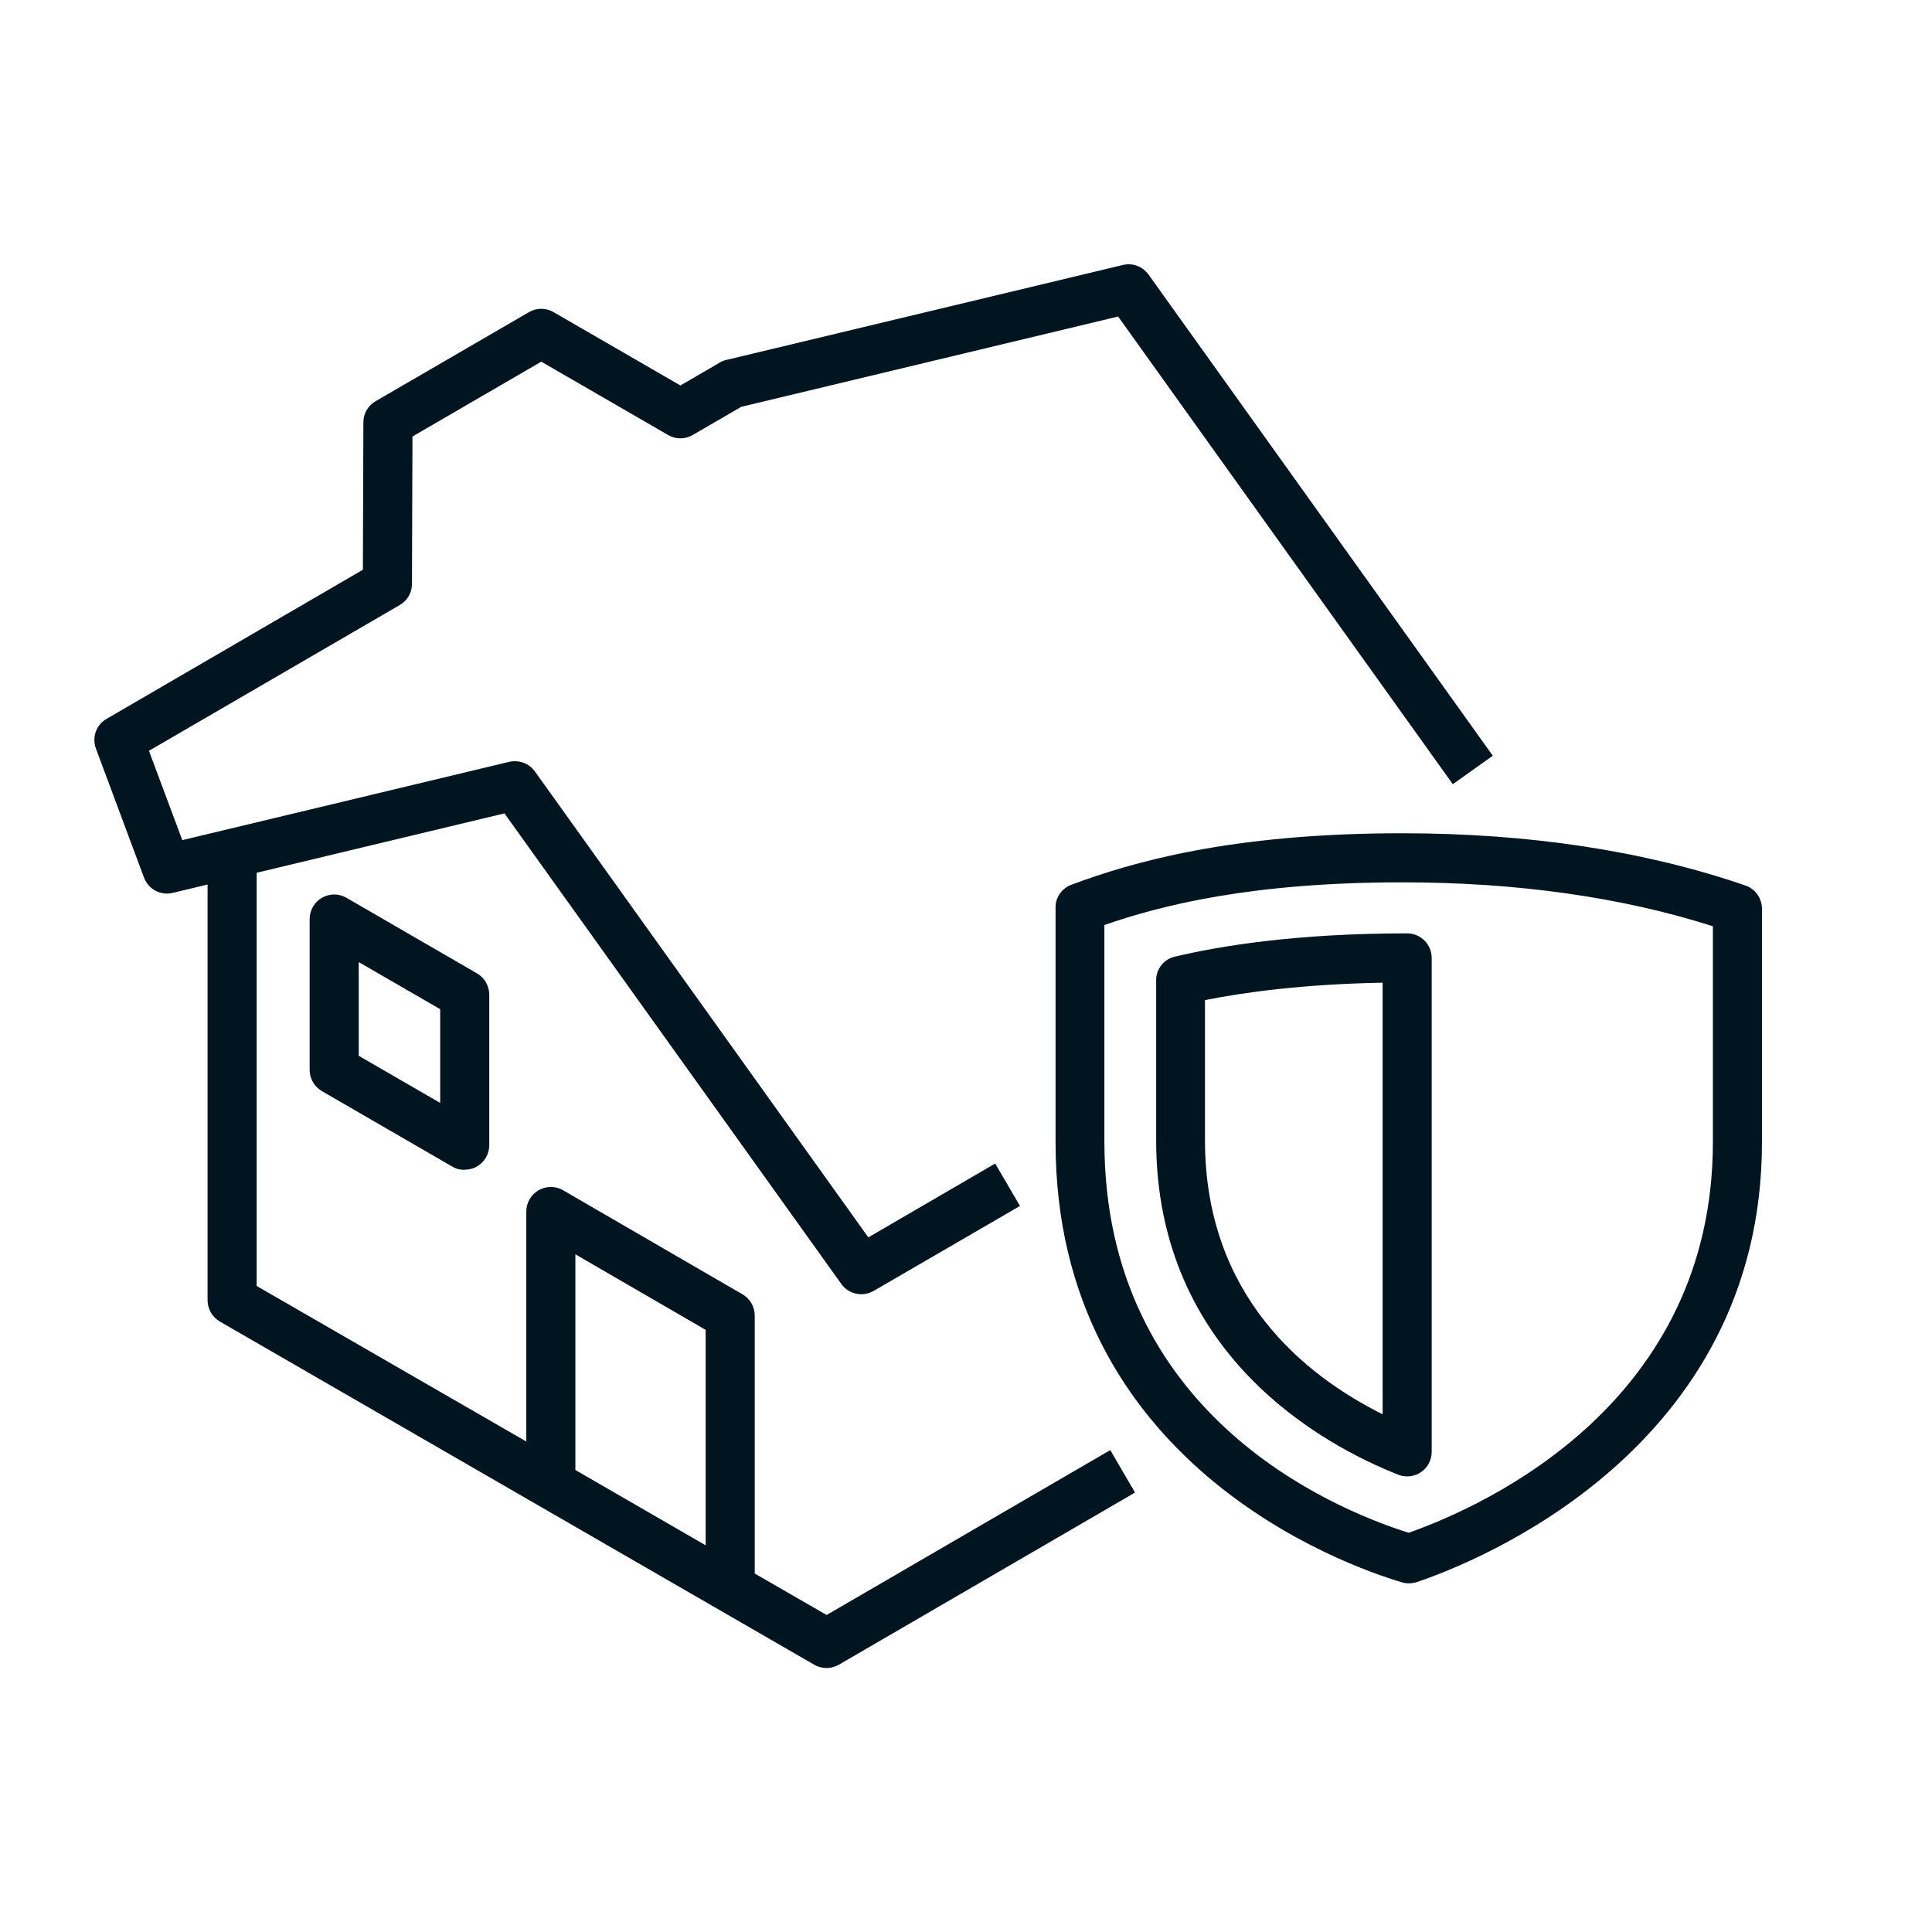 <?xml version="1.0" encoding="UTF-8"?>
<svg xmlns="http://www.w3.org/2000/svg" id="Ebene_1" data-name="Ebene 1" viewBox="0 0 78.74 78.74">
  <path d="M33.69,67.98c-.17,0-.35-.04-.5-.13l-24.23-13.99c-.31-.18-.5-.51-.5-.87v-16.94l-1.42,.34c-.5,.12-.99-.15-1.17-.62l-1.96-5.26c-.17-.46,.01-.97,.43-1.21l10.45-6.08,.02-6.01c0-.36,.19-.68,.5-.86l6.25-3.63c.31-.18,.69-.18,1,0l5.17,2.99,1.6-.93c.08-.05,.17-.09,.27-.11l16.16-3.87c.4-.1,.81,.06,1.05,.39l14.03,19.61-1.63,1.16-13.64-19.06-15.36,3.68-1.98,1.15c-.31,.18-.69,.18-1,0l-5.17-2.99-5.25,3.05-.02,6.01c0,.36-.19,.68-.5,.86l-10.22,5.94,1.36,3.64,13.32-3.19c.4-.09,.81,.06,1.05,.39l13.59,18.99,5.17-3.01,1.01,1.73-5.96,3.46c-.45,.26-1.02,.14-1.32-.28l-13.73-19.18-10.1,2.42v16.84l10.99,6.34v-9.37c0-.36,.19-.69,.5-.87,.31-.18,.69-.18,1,0l7.31,4.24c.31,.18,.5,.51,.5,.87v10.51l2.93,1.69,11.56-6.72,1.01,1.73-12.06,7.01c-.16,.09-.33,.14-.5,.14Zm-10.24-8.07l5.31,3.07v-8.78l-5.31-3.08v8.79Zm33.98,4.62c-.1,0-.19-.01-.29-.04-2.36-.7-14.12-4.86-14.12-17.94v-9.55c-.01-.42,.25-.79,.64-.94,2.42-.9,6.45-2.1,13.48-2.1,5.19,0,9.9,.72,14,2.13,.4,.14,.67,.52,.67,.95v9.51c0,12.56-11.72,17.14-14.07,17.93-.1,.03-.21,.05-.32,.05Zm-12.42-26.83v8.84c.01,11,9.12,14.89,12.4,15.93,3.28-1.16,12.4-5.36,12.4-15.93v-8.79c-3.73-1.19-7.99-1.79-12.67-1.79-6.11,0-9.8,.93-12.13,1.74Zm12.34,22.47c-.12,0-.25-.02-.37-.07-2.96-1.17-9.86-4.83-9.86-13.63v-6.51c-.01-.46,.31-.87,.76-.97,1.8-.43,4.91-.95,9.47-.95,.55,0,1,.45,1,1v20.13c0,.33-.16,.64-.44,.83-.17,.12-.37,.17-.56,.17Zm-8.24-19.41v5.71c0,6.34,4.07,9.59,7.24,11.17v-17.59c-3.25,.06-5.63,.39-7.24,.71Zm-30.17,6.92c-.17,0-.35-.04-.5-.13l-5.32-3.08c-.31-.18-.5-.51-.5-.87v-6.14c0-.36,.19-.69,.5-.87,.31-.18,.69-.18,1,0l5.32,3.08c.31,.18,.5,.51,.5,.87v6.13c0,.36-.19,.69-.5,.87-.15,.09-.33,.13-.5,.13Zm-4.32-4.65l3.32,1.92v-3.82l-3.32-1.92v3.83Z" fill="#011520"></path>
</svg>
